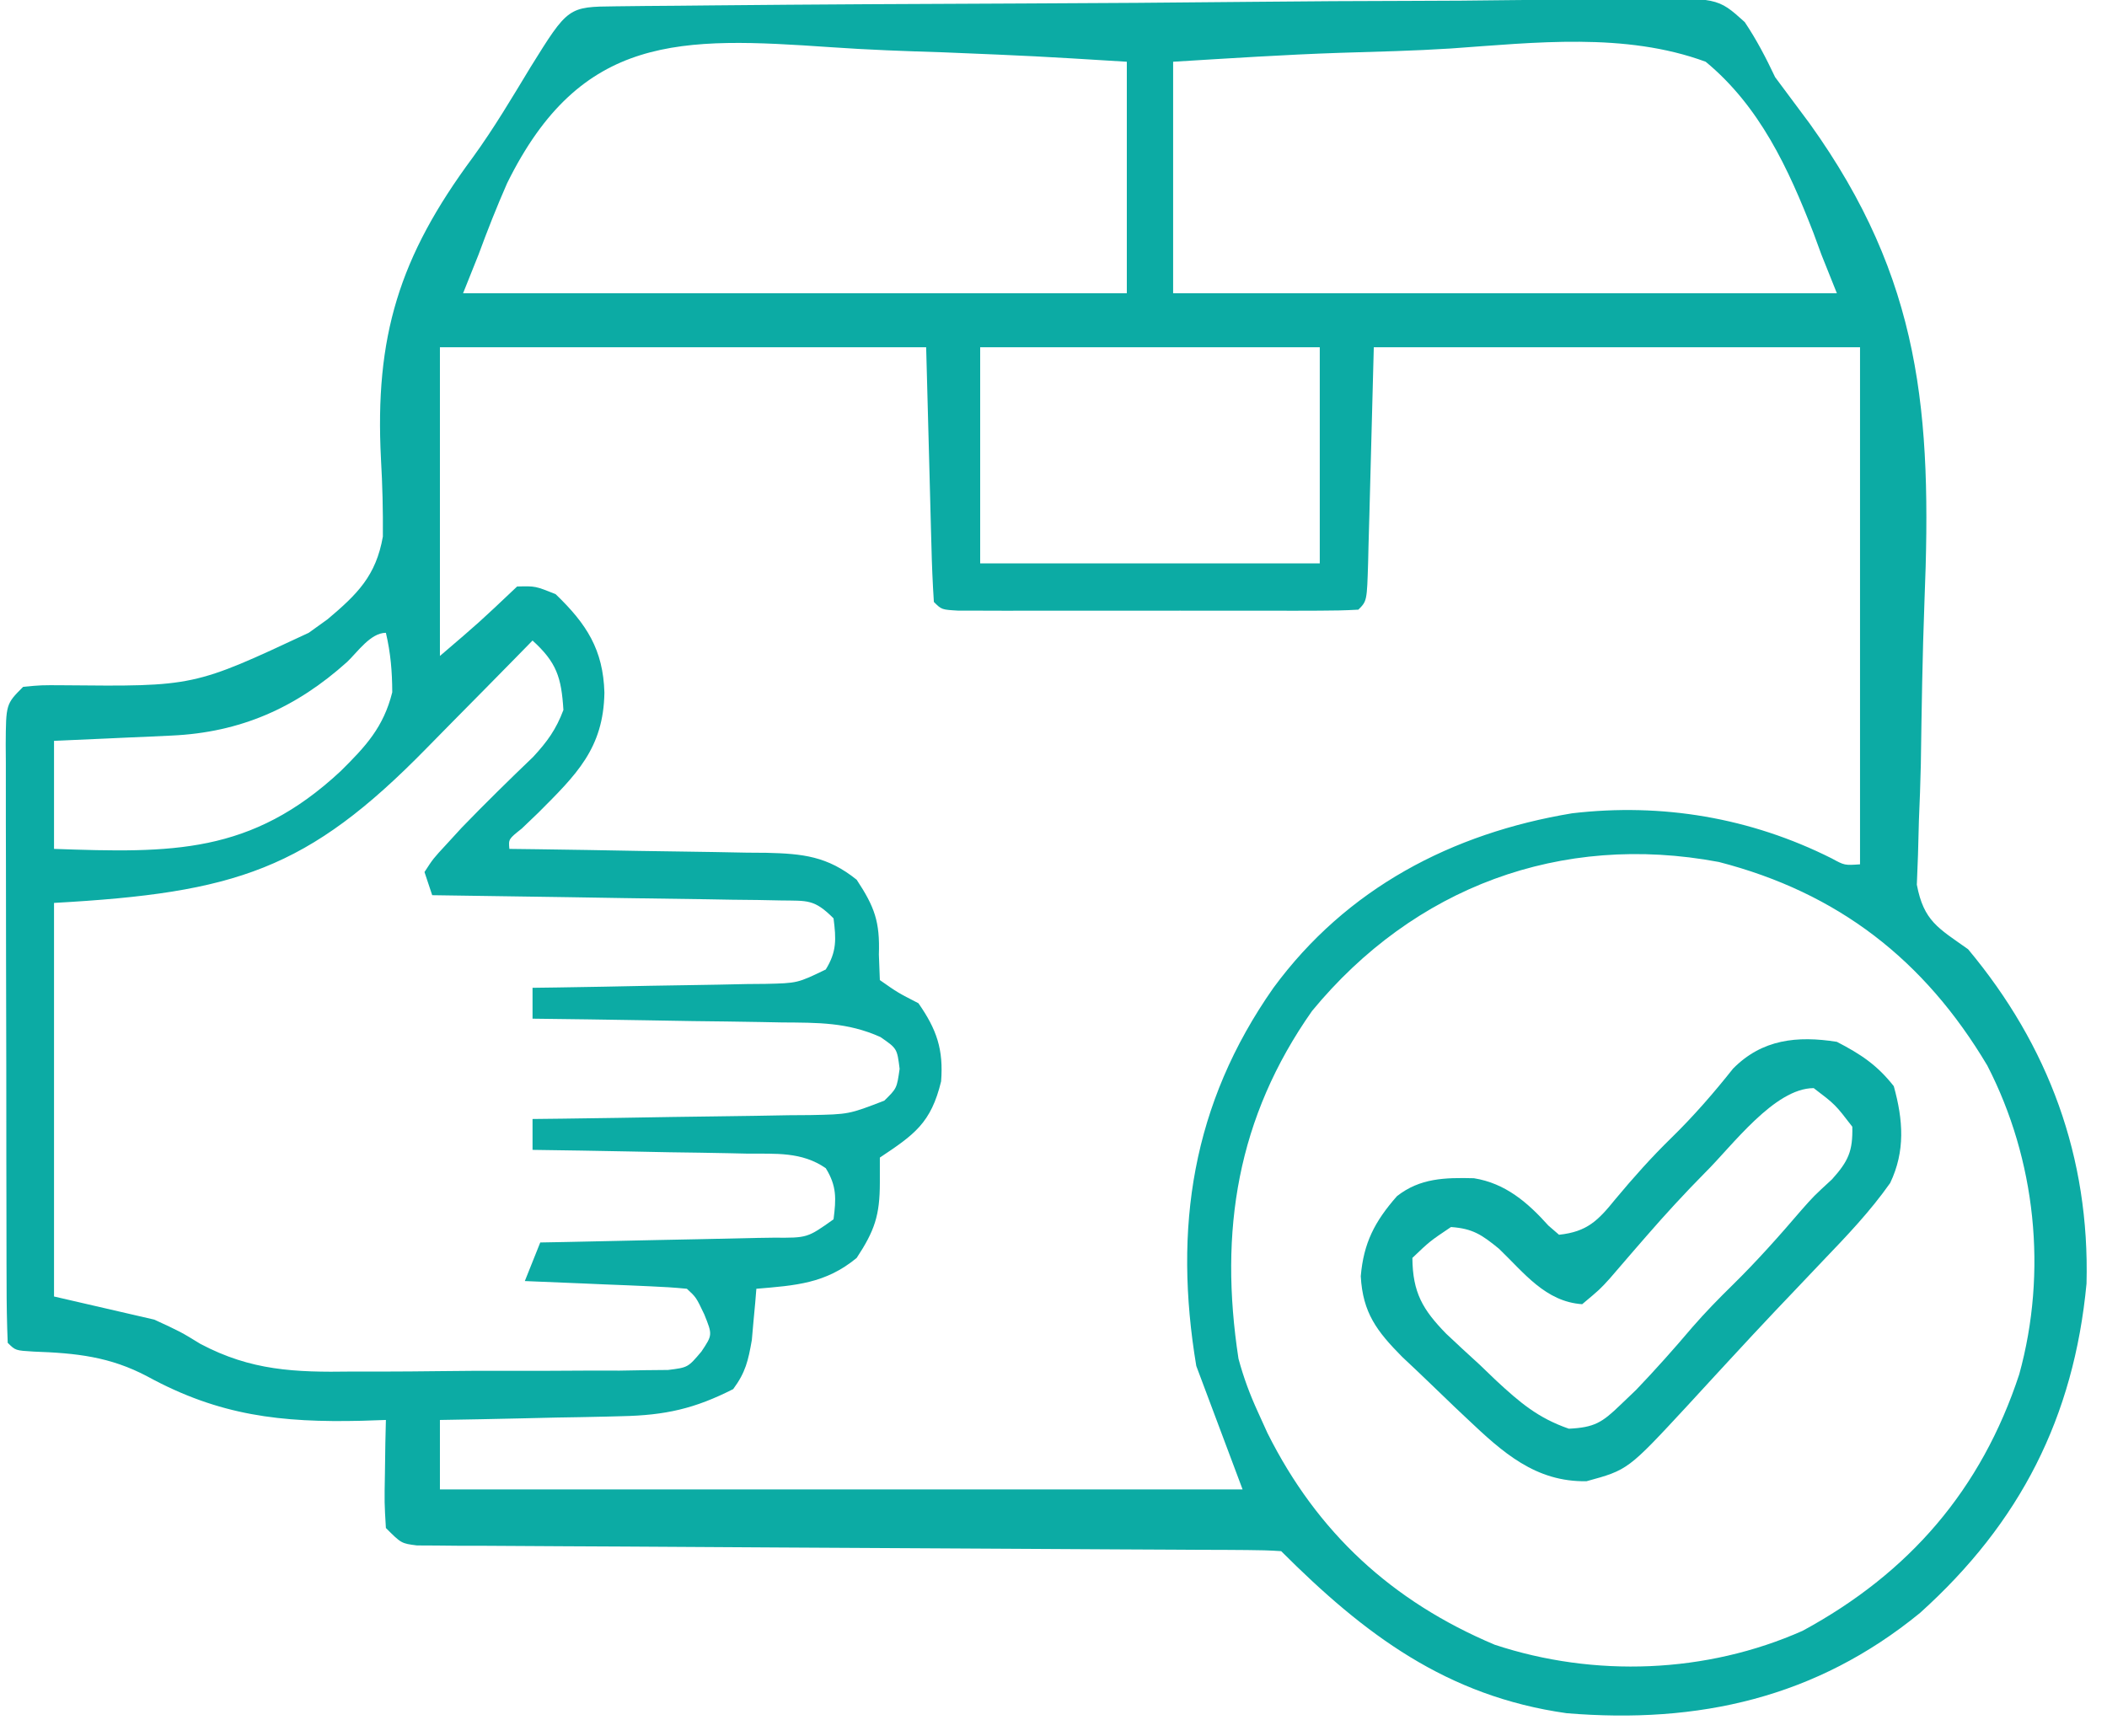 <?xml version="1.0" encoding="UTF-8"?>
<svg version="1.1" xmlns="http://www.w3.org/2000/svg" width="273" height="225">
<path d="M0 0 C1.882 -0.022 1.882 -0.022 3.803 -0.044 C5.206 -0.054 6.61 -0.065 8.013 -0.076 C9.482 -0.09 10.95 -0.105 12.418 -0.12 C25.835 -0.25 39.252 -0.316 52.67 -0.368 C62.591 -0.407 72.511 -0.475 82.432 -0.582 C89.404 -0.655 96.375 -0.693 103.347 -0.707 C107.513 -0.716 111.677 -0.74 115.842 -0.801 C119.764 -0.859 123.683 -0.873 127.605 -0.855 C129.043 -0.856 130.48 -0.873 131.917 -0.905 C142.761 -1.141 142.761 -1.141 146.289 2.043 C147.837 4.354 149.037 6.669 150.226 9.181 C151.711 11.192 153.204 13.197 154.705 15.196 C169.19 35.403 170.561 52.765 169.575 77.107 C169.309 84.137 169.207 91.171 169.105 98.204 C169.055 100.636 168.959 103.062 168.855 105.492 C168.815 106.971 168.776 108.45 168.738 109.929 C168.663 111.855 168.663 111.855 168.587 113.82 C169.485 118.548 171.359 119.438 175.226 122.181 C185.687 134.706 190.992 149.152 190.573 165.501 C188.937 182.824 181.973 196.508 168.999 208.185 C155.528 219.204 140.292 222.587 123.226 221.181 C107.658 218.991 96.98 210.935 86.226 200.181 C84.75 200.077 83.27 200.043 81.791 200.036 C80.833 200.029 79.875 200.022 78.889 200.015 C77.83 200.013 76.77 200.01 75.679 200.007 C74.57 200.001 73.461 199.994 72.319 199.987 C69.902 199.973 67.485 199.961 65.069 199.951 C61.25 199.935 57.431 199.911 53.612 199.886 C42.75 199.815 31.889 199.755 21.028 199.704 C14.393 199.673 7.759 199.631 1.125 199.584 C-1.41 199.568 -3.946 199.555 -6.481 199.547 C-10.02 199.535 -13.559 199.511 -17.098 199.484 C-18.156 199.483 -19.213 199.483 -20.302 199.482 C-21.743 199.467 -21.743 199.467 -23.213 199.453 C-24.469 199.446 -24.469 199.446 -25.751 199.44 C-27.774 199.181 -27.774 199.181 -29.774 197.181 C-29.97 193.923 -29.97 193.923 -29.899 190.056 C-29.881 188.774 -29.863 187.493 -29.845 186.173 C-29.822 185.186 -29.798 184.198 -29.774 183.181 C-30.813 183.216 -31.852 183.25 -32.923 183.286 C-43.354 183.533 -51.348 182.633 -60.649 177.556 C-65.535 174.961 -69.923 174.517 -75.403 174.321 C-77.774 174.181 -77.774 174.181 -78.774 173.181 C-78.88 170.605 -78.921 168.056 -78.92 165.48 C-78.923 164.673 -78.926 163.867 -78.93 163.036 C-78.939 160.356 -78.941 157.677 -78.942 154.997 C-78.946 153.143 -78.949 151.288 -78.953 149.433 C-78.959 145.54 -78.96 141.647 -78.96 137.754 C-78.96 132.755 -78.973 127.757 -78.991 122.759 C-79.002 118.927 -79.004 115.095 -79.003 111.263 C-79.004 109.419 -79.009 107.576 -79.016 105.733 C-79.026 103.159 -79.023 100.585 -79.017 98.011 C-79.023 97.244 -79.029 96.476 -79.034 95.686 C-79.003 90.409 -79.003 90.409 -76.774 88.181 C-74.443 87.957 -74.443 87.957 -71.532 87.978 C-54.657 88.145 -54.657 88.145 -39.774 81.181 C-38.967 80.6 -38.159 80.02 -37.326 79.422 C-33.47 76.172 -31.056 73.791 -30.167 68.713 C-30.138 65.339 -30.218 62.02 -30.413 58.655 C-31.228 42.801 -28.074 32.475 -18.503 19.562 C-15.777 15.807 -13.426 11.835 -11.024 7.868 C-6.166 0.06 -6.166 0.06 0 0 Z M-14.071 22.928 C-15.414 25.984 -16.624 29.048 -17.774 32.181 C-18.764 34.656 -18.764 34.656 -19.774 37.181 C8.606 37.181 36.986 37.181 66.226 37.181 C66.226 27.281 66.226 17.381 66.226 7.181 C54.33 6.451 54.33 6.451 42.431 5.96 C37.559 5.811 32.699 5.637 27.837 5.295 C8.456 3.964 -4.488 3.489 -14.071 22.928 Z M72.226 7.181 C72.226 17.081 72.226 26.981 72.226 37.181 C100.606 37.181 128.986 37.181 158.226 37.181 C157.236 34.706 157.236 34.706 156.226 32.181 C155.882 31.244 155.538 30.308 155.184 29.343 C151.951 21.013 148.229 12.965 141.226 7.181 C130.792 3.337 119.105 4.697 108.21 5.464 C103.434 5.768 98.65 5.88 93.867 6.026 C86.637 6.266 79.458 6.744 72.226 7.181 Z M-22.774 44.181 C-22.774 57.381 -22.774 70.581 -22.774 84.181 C-17.658 79.807 -17.658 79.807 -12.774 75.181 C-10.399 75.118 -10.399 75.118 -7.774 76.181 C-3.758 80.04 -1.622 83.374 -1.462 88.931 C-1.576 96.166 -5.104 99.564 -10.024 104.493 C-10.731 105.17 -11.437 105.847 -12.165 106.544 C-13.891 107.917 -13.891 107.917 -13.774 109.181 C-12.589 109.195 -11.403 109.21 -10.182 109.225 C-5.774 109.283 -1.367 109.36 3.041 109.443 C4.947 109.476 6.853 109.505 8.758 109.527 C11.502 109.561 14.244 109.613 16.987 109.669 C17.836 109.675 18.686 109.682 19.56 109.688 C24.245 109.804 27.436 110.128 31.226 113.181 C33.551 116.709 34.245 118.613 34.101 122.868 C34.142 123.961 34.183 125.055 34.226 126.181 C36.549 127.808 36.549 127.808 39.226 129.181 C41.619 132.612 42.477 135.19 42.163 139.306 C40.857 144.704 38.704 146.195 34.226 149.181 C34.226 150.253 34.226 151.326 34.226 152.431 C34.226 156.668 33.542 158.666 31.226 162.181 C27.198 165.518 23.277 165.753 18.226 166.181 C18.177 166.784 18.128 167.387 18.077 168.009 C18.002 168.808 17.928 169.607 17.851 170.431 C17.781 171.22 17.711 172.009 17.64 172.821 C17.173 175.479 16.839 176.999 15.226 179.181 C10.233 181.719 6.434 182.575 0.761 182.693 C0.083 182.71 -0.596 182.728 -1.294 182.747 C-3.434 182.801 -5.572 182.835 -7.712 182.868 C-9.174 182.902 -10.635 182.936 -12.097 182.972 C-15.656 183.056 -19.215 183.123 -22.774 183.181 C-22.774 186.151 -22.774 189.121 -22.774 192.181 C11.546 192.181 45.866 192.181 81.226 192.181 C79.246 186.901 77.266 181.621 75.226 176.181 C72.249 158.324 74.653 142.247 85.226 127.181 C94.695 114.296 108.328 107.155 123.921 104.568 C135.57 103.204 147.019 105.124 157.554 110.411 C159.222 111.32 159.222 111.32 161.226 111.181 C161.226 89.071 161.226 66.961 161.226 44.181 C140.436 44.181 119.646 44.181 98.226 44.181 C97.936 54.996 97.936 54.996 97.657 65.811 C97.619 67.162 97.581 68.513 97.542 69.864 C97.525 70.572 97.509 71.279 97.492 72.008 C97.34 77.067 97.34 77.067 96.226 78.181 C94.543 78.28 92.856 78.309 91.171 78.31 C89.554 78.315 89.554 78.315 87.905 78.32 C86.732 78.318 85.559 78.316 84.351 78.314 C83.156 78.315 81.961 78.316 80.73 78.317 C78.198 78.317 75.666 78.315 73.134 78.311 C69.242 78.306 65.351 78.311 61.46 78.318 C59.007 78.317 56.554 78.316 54.101 78.314 C52.928 78.316 51.755 78.318 50.546 78.32 C49.469 78.317 48.391 78.313 47.28 78.31 C46.326 78.309 45.372 78.309 44.389 78.308 C42.226 78.181 42.226 78.181 41.226 77.181 C41.066 74.735 40.966 72.313 40.909 69.864 C40.89 69.217 40.872 68.569 40.853 67.902 C40.784 65.474 40.724 63.046 40.663 60.618 C40.519 55.194 40.374 49.77 40.226 44.181 C19.436 44.181 -1.354 44.181 -22.774 44.181 Z M47.226 44.181 C47.226 53.421 47.226 62.661 47.226 72.181 C61.746 72.181 76.266 72.181 91.226 72.181 C91.226 62.941 91.226 53.701 91.226 44.181 C76.706 44.181 62.186 44.181 47.226 44.181 Z M-34.774 84.931 C-41.402 90.903 -48.622 94.097 -57.54 94.497 C-58.874 94.56 -58.874 94.56 -60.235 94.624 C-61.616 94.683 -61.616 94.683 -63.024 94.743 C-63.96 94.787 -64.896 94.83 -65.86 94.874 C-68.165 94.98 -70.47 95.081 -72.774 95.181 C-72.774 99.801 -72.774 104.421 -72.774 109.181 C-57.507 109.714 -47.242 109.906 -35.649 99.118 C-32.375 95.882 -30.083 93.414 -28.95 88.884 C-28.961 86.187 -29.16 83.802 -29.774 81.181 C-31.752 81.181 -33.443 83.664 -34.774 84.931 Z M-10.774 82.181 C-11.49 82.912 -12.205 83.643 -12.942 84.396 C-15.626 87.135 -18.319 89.862 -21.016 92.587 C-22.177 93.763 -23.335 94.941 -24.49 96.122 C-39.944 111.918 -49.268 114.875 -72.774 116.181 C-72.774 133.011 -72.774 149.841 -72.774 167.181 C-68.484 168.171 -64.194 169.161 -59.774 170.181 C-56.356 171.761 -56.356 171.761 -53.808 173.323 C-47.249 176.797 -41.56 177.022 -34.239 176.907 C-32.998 176.908 -31.757 176.909 -30.478 176.91 C-27.879 176.906 -25.28 176.886 -22.681 176.853 C-20.017 176.821 -17.358 176.803 -14.695 176.812 C-10.834 176.825 -6.975 176.809 -3.114 176.782 C-1.921 176.784 -0.727 176.786 0.503 176.788 C1.605 176.769 2.707 176.75 3.843 176.73 C4.813 176.721 5.782 176.712 6.782 176.702 C9.362 176.382 9.362 176.382 11.109 174.314 C12.549 172.155 12.549 172.155 11.476 169.493 C10.423 167.283 10.423 167.283 9.226 166.181 C7.666 166.024 6.1 165.93 4.534 165.864 C3.59 165.823 2.646 165.781 1.673 165.737 C0.68 165.698 -0.314 165.659 -1.337 165.618 C-2.833 165.554 -2.833 165.554 -4.358 165.487 C-6.83 165.381 -9.302 165.279 -11.774 165.181 C-11.114 163.531 -10.454 161.881 -9.774 160.181 C-8.694 160.161 -7.614 160.141 -6.502 160.121 C-2.502 160.045 1.497 159.956 5.497 159.863 C7.229 159.825 8.961 159.79 10.694 159.759 C13.181 159.713 15.668 159.655 18.155 159.595 C19.321 159.578 19.321 159.578 20.51 159.56 C24.832 159.593 24.832 159.593 28.226 157.181 C28.568 154.51 28.654 152.872 27.217 150.553 C24.088 148.397 20.731 148.7 17.058 148.669 C15.865 148.642 15.865 148.642 14.649 148.615 C12.112 148.561 9.575 148.527 7.038 148.493 C5.317 148.46 3.597 148.426 1.876 148.39 C-2.341 148.305 -6.557 148.238 -10.774 148.181 C-10.774 146.861 -10.774 145.541 -10.774 144.181 C-9.493 144.166 -8.211 144.152 -6.891 144.137 C-2.134 144.079 2.621 144.001 7.377 143.918 C9.436 143.885 11.494 143.857 13.552 143.834 C16.511 143.801 19.47 143.749 22.429 143.693 C23.809 143.683 23.809 143.683 25.216 143.673 C30.21 143.576 30.21 143.576 34.803 141.805 C36.428 140.211 36.428 140.211 36.788 137.681 C36.46 135.046 36.46 135.046 34.295 133.557 C30.018 131.64 26.189 131.702 21.55 131.669 C20.625 131.651 19.699 131.633 18.746 131.615 C15.802 131.561 12.858 131.527 9.913 131.493 C7.912 131.46 5.912 131.426 3.911 131.39 C-0.984 131.305 -5.879 131.238 -10.774 131.181 C-10.774 129.861 -10.774 128.541 -10.774 127.181 C-9.7 127.166 -8.625 127.152 -7.517 127.137 C-3.531 127.079 0.455 127.001 4.442 126.918 C6.167 126.885 7.893 126.857 9.618 126.834 C12.099 126.801 14.578 126.749 17.058 126.693 C18.216 126.683 18.216 126.683 19.397 126.673 C23.553 126.579 23.553 126.579 27.217 124.809 C28.654 122.49 28.568 120.852 28.226 118.181 C25.719 115.675 24.875 115.914 21.409 115.862 C20.408 115.842 19.407 115.822 18.376 115.802 C17.292 115.79 16.209 115.779 15.093 115.767 C13.986 115.747 12.879 115.728 11.738 115.708 C8.192 115.648 4.647 115.602 1.101 115.556 C-1.299 115.518 -3.699 115.479 -6.099 115.439 C-11.99 115.342 -17.882 115.257 -23.774 115.181 C-24.104 114.191 -24.434 113.201 -24.774 112.181 C-23.657 110.454 -23.657 110.454 -21.899 108.556 C-21.259 107.857 -20.618 107.158 -19.958 106.439 C-16.934 103.312 -13.835 100.266 -10.692 97.259 C-8.851 95.264 -7.729 93.71 -6.774 91.181 C-7.034 86.938 -7.668 85.002 -10.774 82.181 Z M90.226 130.181 C80.511 143.996 78.16 158.701 80.694 175.239 C81.353 177.691 82.168 179.874 83.226 182.181 C83.829 183.511 83.829 183.511 84.444 184.868 C90.895 197.77 100.572 206.689 113.894 212.306 C126.808 216.576 141.317 216.039 153.788 210.501 C167.577 203.032 176.941 192.215 181.854 177.267 C185.526 163.966 184.005 149.454 177.718 137.255 C169.569 123.553 158.357 114.853 142.933 110.876 C122.428 107.03 103.437 114.152 90.226 130.181 Z " fill="#0caba4" transform="translate(79.774,0.819)"/>
<path d="M0 0 C3.104 1.609 5.217 3.003 7.375 5.75 C8.599 10.155 8.874 14.168 6.906 18.293 C4.314 21.974 1.3 25.131 -1.812 28.375 C-3.161 29.794 -4.508 31.213 -5.855 32.633 C-6.885 33.714 -6.885 33.714 -7.935 34.817 C-9.948 36.945 -11.94 39.089 -13.926 41.242 C-14.548 41.916 -15.17 42.59 -15.811 43.284 C-16.991 44.562 -18.168 45.843 -19.343 47.126 C-27.073 55.474 -27.073 55.474 -32.438 56.938 C-39.062 57.054 -43.325 53.186 -47.938 48.812 C-48.456 48.323 -48.975 47.834 -49.509 47.331 C-50.54 46.349 -51.566 45.362 -52.587 44.371 C-53.823 43.172 -55.076 41.993 -56.332 40.816 C-59.605 37.504 -61.427 35.117 -61.688 30.375 C-61.322 26.057 -59.883 23.283 -57 20 C-54.01 17.651 -50.778 17.585 -47.027 17.676 C-42.95 18.328 -40.062 20.815 -37.375 23.812 C-36.921 24.204 -36.468 24.596 -36 25 C-32.354 24.613 -30.939 23.159 -28.688 20.375 C-26.37 17.597 -24.027 14.964 -21.438 12.438 C-18.549 9.614 -15.968 6.642 -13.457 3.48 C-9.702 -0.335 -5.145 -0.811 0 0 Z M-17.062 16.938 C-19.703 19.609 -22.225 22.351 -24.688 25.188 C-25.255 25.84 -25.822 26.492 -26.406 27.164 C-27.411 28.321 -28.412 29.482 -29.406 30.648 C-30.688 32.062 -30.688 32.062 -33 34 C-37.762 33.671 -40.523 29.937 -43.781 26.812 C-45.985 25.013 -47.178 24.192 -50 24 C-52.753 25.852 -52.753 25.852 -55 28 C-54.965 32.504 -53.655 34.717 -50.613 37.832 C-49.193 39.173 -47.759 40.499 -46.312 41.812 C-45.604 42.492 -44.896 43.172 -44.166 43.873 C-41.083 46.728 -38.729 48.748 -34.727 50.133 C-31.422 49.972 -30.42 49.341 -28.062 47.062 C-27.045 46.09 -27.045 46.09 -26.008 45.098 C-23.485 42.462 -21.075 39.752 -18.715 36.969 C-17.048 35.055 -15.312 33.275 -13.5 31.5 C-10.346 28.403 -7.447 25.138 -4.574 21.781 C-3 20 -3 20 -0.625 17.812 C1.482 15.463 2.077 14.171 2 11 C-0.209 8.124 -0.209 8.124 -3 6 C-8.097 6 -13.587 13.516 -17.062 16.938 Z " fill="#0caba4" transform="translate(238,135)"/>
</svg>
